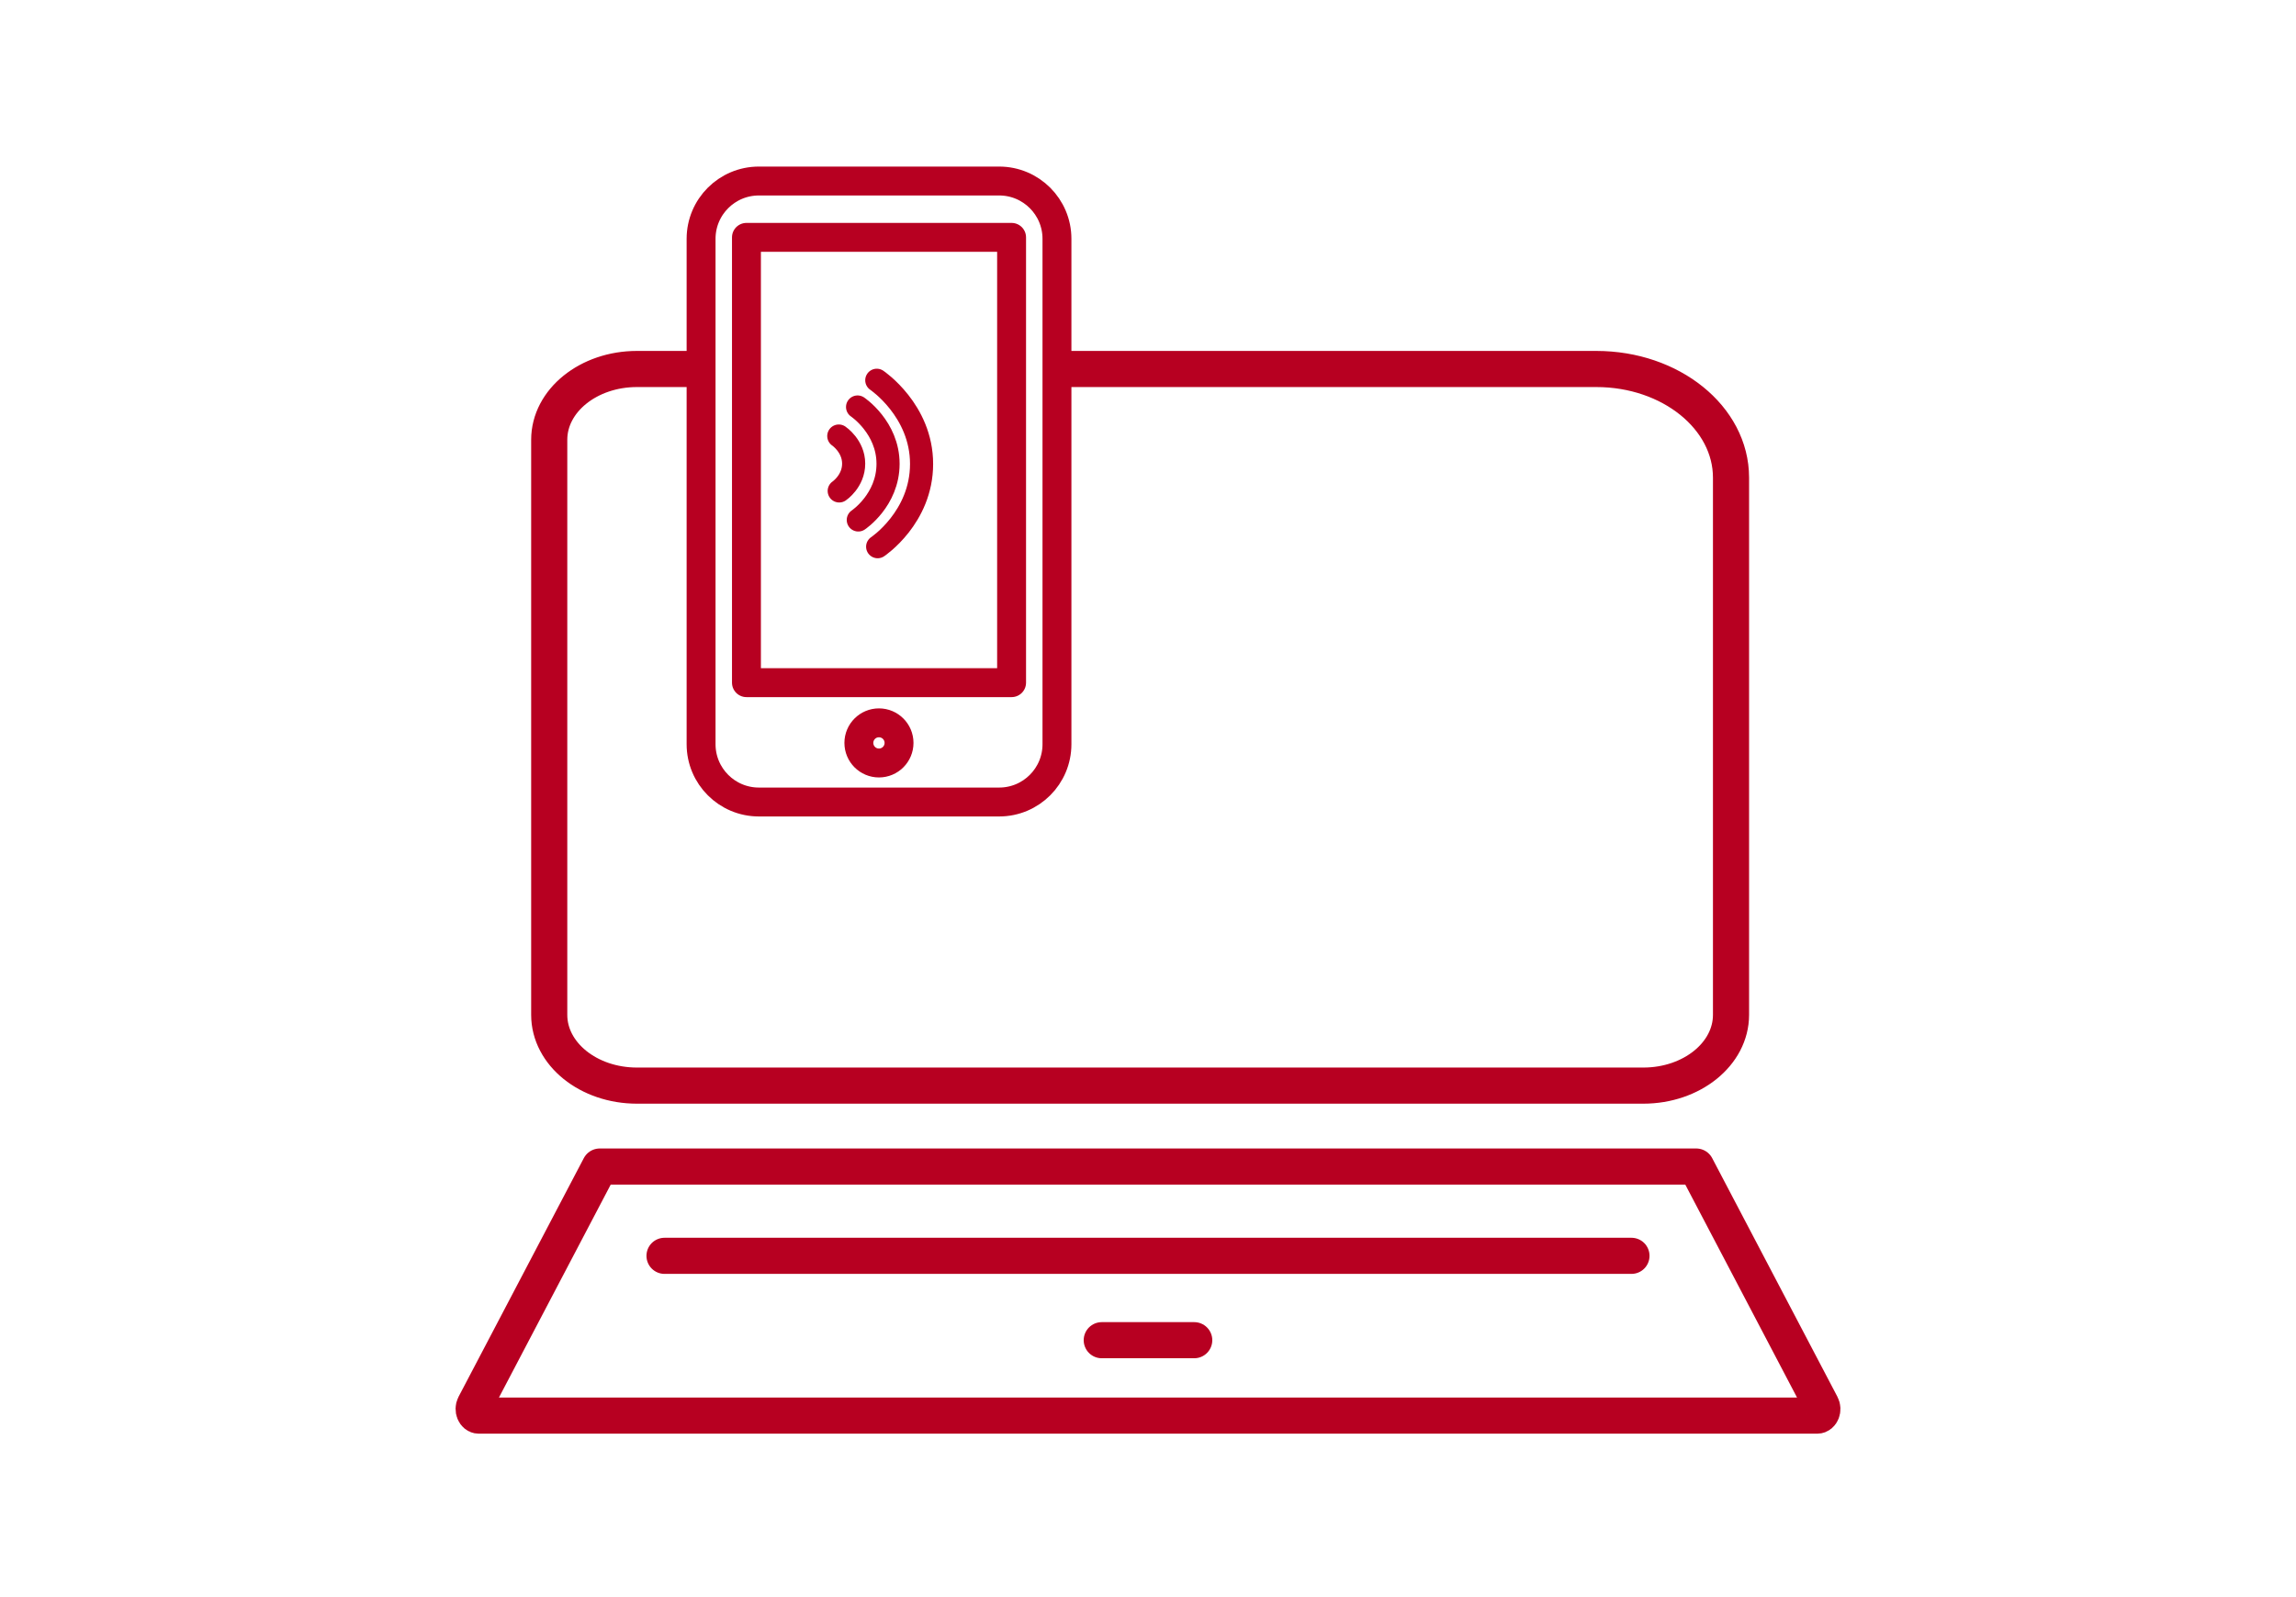 <?xml version="1.0" encoding="UTF-8" standalone="no"?>
<svg xmlns="http://www.w3.org/2000/svg" xmlns:xlink="http://www.w3.org/1999/xlink" xmlns:serif="http://www.serif.com/" width="100%" height="100%" viewBox="0 0 614 427" version="1.1" xml:space="preserve" style="fill-rule:evenodd;clip-rule:evenodd;stroke-linecap:round;stroke-linejoin:round;">
  <g>
    <path d="M284.625,98.682l142.272,-0c19.899,-0 36.014,13.022 36.014,29.058l-0,143.661c-0,10.472 -10.509,18.934 -23.454,18.934l-269.129,0c-12.944,0 -23.455,-8.462 -23.455,-18.934l0,-153.788c0,-10.469 10.511,-18.931 23.455,-18.931l14.374,-0" style="fill:none;fill-rule:nonzero;stroke:#b70021;stroke-width:9.66px;"></path>
    <path d="M485.978,378.588l-357.961,0c-1.082,0 -1.738,-1.621 -1.12,-2.782l33.501,-63.829l293.202,0l33.496,63.829c0.62,1.161 0,2.782 -1.118,2.782Z" style="fill:none;fill-rule:nonzero;stroke:#b70021;stroke-width:9.66px;"></path>
    <path d="M294.633,358.42l24.729,-0" style="fill:none;fill-rule:nonzero;stroke:#b70021;stroke-width:9.66px;"></path>
    <path d="M177.708,335.856l258.58,-0" style="fill:none;fill-rule:nonzero;stroke:#b70021;stroke-width:9.66px;"></path>
    <path d="M267.199,48.412c8.536,-0 15.455,6.919 15.455,15.456l0,135.162c0,8.537 -6.919,15.458 -15.455,15.458l-64.259,0c-8.536,0 -15.456,-6.921 -15.456,-15.458l0,-135.162c0,-8.537 6.92,-15.456 15.456,-15.456l64.259,-0Z" style="fill:none;fill-rule:nonzero;stroke:#b70021;stroke-width:7.73px;"></path>
    <rect x="199.617" y="63.481" width="70.904" height="119.09" style="fill:none;fill-rule:nonzero;stroke:#b70021;stroke-width:7.73px;"></rect>
    <path d="M240.421,198.681c0,2.967 -2.404,5.373 -5.371,5.373c-2.966,-0 -5.371,-2.406 -5.371,-5.373c0,-2.963 2.405,-5.369 5.371,-5.369c2.967,0 5.371,2.406 5.371,5.369Z" style="fill:none;fill-rule:nonzero;stroke:#b70021;stroke-width:7.73px;"></path>
    <path d="M234.47,101.696c0,0 11.979,8.037 11.979,22.372c0,14.334 -11.747,22.14 -11.747,22.14" style="fill:none;fill-rule:nonzero;stroke:#b70021;stroke-width:6.18px;"></path>
    <path d="M229.332,108.845c-0,-0 8.152,5.448 8.152,15.186c0,9.734 -7.959,15.028 -7.959,15.028" style="fill:none;fill-rule:nonzero;stroke:#b70021;stroke-width:6.18px;"></path>
    <path d="M224.308,116.612c0,-0 3.98,2.665 3.98,7.382c0,4.711 -3.864,7.302 -3.864,7.302" style="fill:none;fill-rule:nonzero;stroke:#b70021;stroke-width:6.18px;"></path>
  </g>
</svg>
